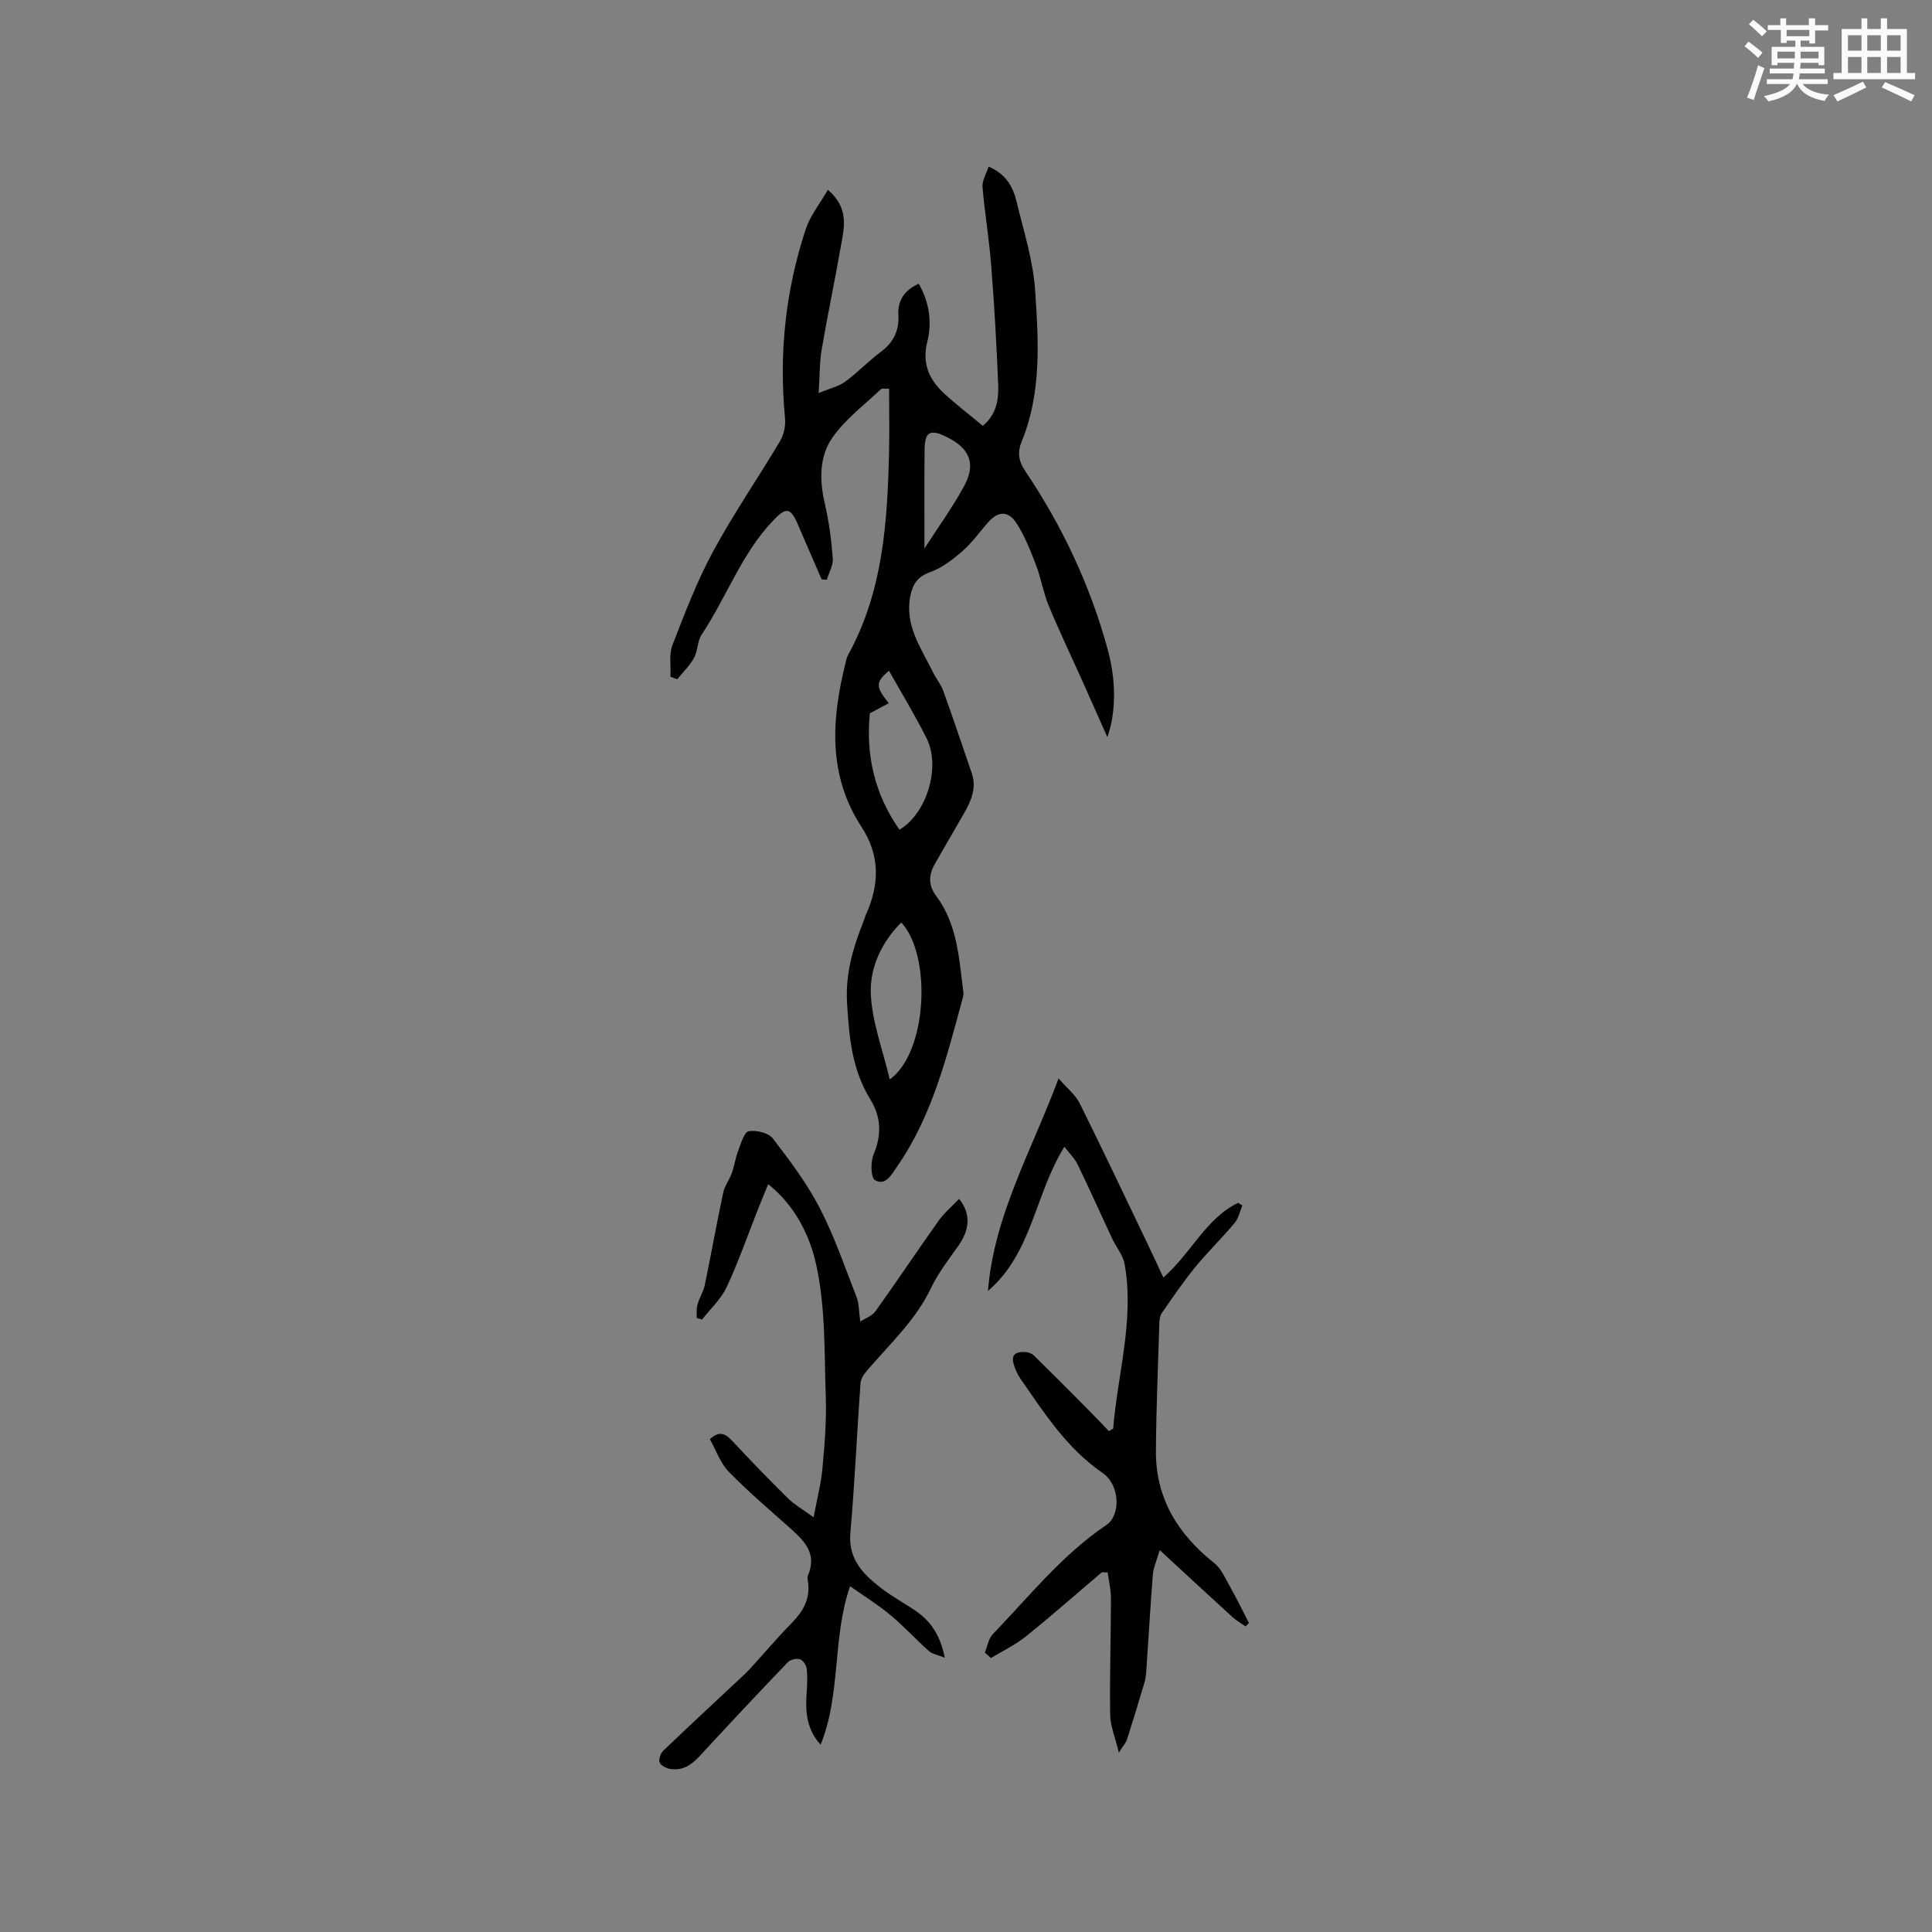 <svg enable-background="new 0 0 400 400" viewBox="0 0 400 400" xmlns="http://www.w3.org/2000/svg"><rect x="0" y="0" width="400" height="400" fill="#808080" stroke="none"/><g fill="#010000"><path d="m171.4 39.29c4.55 3.91 3.34 8 2.65 11.92-1.24 7.06-2.72 14.08-3.93 21.15-.44 2.57-.38 5.22-.63 9.02 2.42-1.01 4.19-1.39 5.52-2.37 2.56-1.88 4.76-4.23 7.31-6.12 2.63-1.95 3.85-4.39 3.68-7.61-.17-3.11 1.25-5.19 4.22-6.54 2.23 3.94 2.77 8.01 1.75 12.09-1.1 4.4.39 7.73 3.43 10.56 2.55 2.36 5.33 4.48 8.08 6.77 2.76-2.26 3.31-5.32 3.19-8.39-.33-8.26-.8-16.52-1.45-24.76-.42-5.45-1.34-10.86-1.8-16.31-.11-1.28.76-2.64 1.26-4.2 3.67 1.55 5.07 4.27 5.79 7.26 1.47 6.07 3.42 12.15 3.84 18.32.71 10.51 1.37 21.19-2.78 31.32-.93 2.28-.64 4.09.74 6.14 7.69 11.42 13.48 23.73 17.1 37.04 1.68 6.18 1.76 12.84-.11 18.02-1.9-4.27-3.53-7.97-5.19-11.66-2.33-5.2-4.8-10.35-6.97-15.61-1.12-2.71-1.58-5.7-2.64-8.44-1.13-2.94-2.31-5.93-4-8.56-1.71-2.66-3.84-2.52-5.91-.16-1.75 1.99-3.3 4.21-5.28 5.93-2 1.74-4.25 3.49-6.7 4.36-2.66.94-3.64 2.55-4.11 5.01-1.17 6.08 2.28 10.75 4.71 15.72.65 1.32 1.64 2.5 2.13 3.86 2.04 5.66 3.94 11.36 5.89 17.04 1.07 3.13-.18 5.81-1.67 8.43-2 3.49-4.05 6.95-6.02 10.45-1.23 2.19-1.33 4.31.3 6.49 4.42 5.89 4.76 12.98 5.65 19.89.04.31.05.64-.03.94-3.35 12.23-6.3 24.62-13.71 35.27-1.12 1.61-2.38 4.05-4.56 2.77-.88-.51-.93-3.77-.28-5.33 1.71-4.08 1.58-7.72-.73-11.48-3.72-6.05-4.34-12.71-4.76-19.74-.38-6.25 1.24-11.54 3.39-17 .19-.49.33-1.01.55-1.49 2.77-6.19 2.91-12.17-.95-18.08-7-10.72-6.23-22.28-3.3-34 .13-.51.22-1.06.47-1.51 7.3-13.21 8.21-27.7 8.53-42.31.09-4.23.01-8.46.01-12.92-.78.05-1.45-.12-1.72.13-3.41 3.24-7.31 6.15-9.97 9.93-2.81 3.99-2.75 8.92-1.61 13.79.86 3.7 1.35 7.51 1.64 11.29.11 1.43-.8 2.95-1.25 4.42-.35-.03-.71-.05-1.06-.08-1.66-3.84-3.32-7.68-4.99-11.52-1.51-3.45-2.46-3.39-5.07-.64-6.55 6.88-9.64 15.88-14.79 23.61-.9 1.34-.77 3.34-1.56 4.79-.89 1.63-2.3 2.97-3.48 4.44-.47-.17-.94-.34-1.4-.51.1-2.21-.35-4.63.41-6.58 2.55-6.59 5.09-13.24 8.44-19.43 4.23-7.82 9.31-15.17 13.85-22.82.79-1.32 1.16-3.18 1.01-4.72-1.29-13.37.1-26.45 4.31-39.18.93-2.76 2.9-5.2 4.56-8.1zm14.82 132.49c5.67-3.33 8.56-12.98 5.66-18.83-2.38-4.8-5.19-9.39-7.82-14.08-2.79 2.31-2.83 3.32-.04 6.72-1.31.7-2.55 1.35-3.93 2.09-.85 8.64.95 16.67 6.13 24.1zm-2.01 51.7c7.77-5.51 8.76-25.61 2.39-32.5-4.06 4.08-6.52 9.32-6.31 14.73.23 5.82 2.46 11.55 3.92 17.77zm7.19-109.92c2.86-4.46 5.88-8.59 8.28-13.06 2.43-4.54 1.03-7.72-3.67-10.03-3.49-1.72-4.57-1.09-4.59 2.81-.06 6.59-.02 13.19-.02 20.28z"/><path d="m230.47 295.79c.92-11.32 4.4-22.45 2.39-33.98-.33-1.92-1.79-3.64-2.65-5.48-2.38-5.08-4.66-10.2-7.1-15.25-.62-1.27-1.72-2.31-2.74-3.65-6.1 9.78-6.68 22.05-15.82 29.84 1.22-15.48 8.91-28.75 14.62-43.99 1.84 2.12 3.49 3.4 4.34 5.09 4.7 9.45 9.21 19 13.78 28.52 1.16 2.41 2.28 4.85 3.57 7.61 5.85-5.14 8.81-12.25 15.47-15.46.3.18.59.36.89.53-.52 1.22-.78 2.65-1.59 3.62-2.66 3.17-5.64 6.06-8.25 9.26-2.46 3.01-4.65 6.26-6.88 9.46-.38.55-.45 1.39-.47 2.1-.27 8.79-.65 17.58-.71 26.38-.07 9.8 4.54 17.25 12.08 23.23 1.47 1.17 2.31 3.2 3.28 4.92 1.38 2.45 2.61 4.98 3.9 7.48-.23.24-.46.47-.69.71-.91-.63-1.89-1.18-2.7-1.92-4.84-4.4-9.63-8.85-15.08-13.88-.68 2.33-1.31 3.66-1.42 5.03-.53 6.74-.92 13.49-1.38 20.24-.05.73-.16 1.48-.37 2.18-1.17 3.92-2.35 7.84-3.6 11.74-.21.67-.75 1.24-1.69 2.74-.75-3.14-1.77-5.49-1.8-7.86-.12-8.04.15-16.08.16-24.13 0-1.8-.45-3.6-.68-5.32-.86 0-1.14-.09-1.25.01-5.21 4.41-10.32 8.94-15.64 13.21-2.2 1.77-4.83 3.02-7.27 4.51-.42-.37-.85-.75-1.27-1.12.53-1.28.74-2.87 1.63-3.8 7.55-7.85 14.38-16.45 23.55-22.64 3.03-2.05 2.77-8.32-.78-10.75-7.4-5.07-12.07-12.38-17.01-19.5-.64-.92-1.13-2.02-1.43-3.1-.62-2.19.84-2.55 2.5-2.44.6.04 1.31.32 1.73.74 3.72 3.65 7.39 7.34 11.06 11.04 1.5 1.51 2.96 3.06 4.44 4.59.29-.19.58-.35.88-.51z"/><path d="m195.6 343.22c-1.46-.6-2.57-.76-3.27-1.38-2.72-2.42-5.18-5.13-7.98-7.46-2.56-2.13-5.41-3.9-8.35-5.97-3.72 10.72-1.85 22.38-6.1 32.81-2.85-3.14-3.15-6.62-2.92-10.25.11-1.79.23-3.6.06-5.38-.07-.76-.75-1.84-1.4-2.06-.71-.24-1.99.06-2.52.61-5.7 5.94-11.34 11.94-16.93 17.99-2.04 2.2-3.9 4.64-7.37 4.12-.83-.12-1.95-.68-2.24-1.33-.26-.61.16-1.89.72-2.43 5.41-5.19 10.91-10.28 16.38-15.4.54-.5 1.08-1.01 1.57-1.55 2.91-3.2 5.71-6.5 8.74-9.59 2.28-2.33 3.72-4.85 3.33-8.2-.06-.52-.23-1.14-.04-1.58 2.04-4.76-1.04-7.4-4.07-10.12-4.17-3.73-8.46-7.35-12.34-11.36-1.76-1.82-2.64-4.48-3.9-6.72 2.01-1.86 3.27-1.12 4.72.44 3.74 4.04 7.59 7.99 11.51 11.86 1.25 1.24 2.85 2.12 5.25 3.87.72-3.88 1.54-6.98 1.83-10.14.45-4.94.86-9.92.69-14.86-.32-9.19-.03-18.59-2.02-27.45-1.3-5.78-4.2-11.96-9.9-16.52-.71 1.75-1.37 3.3-1.99 4.87-2.18 5.49-4.12 11.09-6.61 16.44-1.16 2.49-3.37 4.5-5.1 6.72-.37-.11-.74-.23-1.12-.34.05-.93-.07-1.9.18-2.78.39-1.38 1.22-2.64 1.51-4.03 1.32-6.37 2.46-12.77 3.81-19.13.3-1.41 1.29-2.65 1.78-4.03.55-1.56.78-3.24 1.37-4.78.55-1.43 1.23-3.75 2.14-3.9 1.58-.26 4.08.32 4.98 1.49 3.54 4.6 7.09 9.32 9.74 14.45 3.04 5.89 5.2 12.24 7.62 18.44.51 1.3.44 2.83.75 5.02 1.1-.71 2.46-1.17 3.14-2.12 4.44-6.2 8.67-12.55 13.09-18.76 1.17-1.64 2.77-2.98 4.23-4.52 2.48 3.07 2.21 6.39-.13 9.69-2.01 2.84-4.19 5.64-5.67 8.75-3.13 6.57-8.35 11.42-12.97 16.77-.72.83-1.56 1.89-1.63 2.9-.76 10.33-1.19 20.68-2.11 31-.48 5.37 2.51 8.46 6.14 11.31 2.16 1.69 4.59 3.04 6.89 4.55 3.36 2.15 5.56 5.11 6.51 10.04z"/></g><path d="m361.2 9.6.8-1c.9.7 1.9 1.4 2.9 2.3l-.9 1.1c-1-1-2-1.8-2.8-2.4zm.5 10.6c.9-2.1 1.6-4.3 2.3-6.7.4.2.8.4 1.3.6-.7 2.1-1.5 4.3-2.2 6.6zm.4-15.2.9-.9c1 .8 2 1.6 2.8 2.4l-1 1c-.9-.9-1.8-1.7-2.7-2.5zm12.5-1.2h1.2v1.4h2.7v1.1h-2.7v2.7h-1.2v-.6h-1.8v1.3h4.9v3.8h-1.2v-.5h-3.7c0 .4-.1.9-.1 1.2h5.1v1h-5.2c0 .5-.1.9-.2 1.2h6v1h-5.2c1.1 1.3 2.9 2 5.5 2.2-.4.4-.7.8-.9 1.3-2.9-.5-4.8-1.6-5.7-3.5h-.1c-.8 1.7-2.7 2.9-5.9 3.6-.2-.4-.6-.8-.9-1.1 2.8-.6 4.6-1.4 5.4-2.5h-4.8v-1h5.3c.1-.3.2-.7.2-1.2h-4.9v-1h5c0-.4 0-.8.1-1.2h-3.5v.5h-1.2v-3.8h4.9v-1.3h-1.8v.5h-1.2v-2.7h-2.7v-1h2.6v-1.4h1.2v1.4h4.7v-1.4zm-6.6 8.3h3.6c0-.4 0-.9 0-1.4h-3.6zm1.9-4.6h4.7v-1.3h-4.7zm6.6 3.2h-3.7v1.4h3.7z" fill="#fafafb"/><path d="m385.3 3.8h1.3v2.2h2.8v-2.2h1.3v2.2h4.1v9.1h1.7v1.3h-16.9v-1.3h1.7v-9.1h4.1v-2.2zm.4 13.1.7 1.2c-1.8.9-3.8 1.9-6 2.9-.2-.4-.5-.8-.8-1.3 2.3-1 4.3-1.9 6.1-2.8zm-3.1-6.4h2.8v-3.2h-2.8zm0 4.6h2.8v-3.3h-2.8zm4-4.6h2.8v-3.2h-2.8zm0 4.6h2.8v-3.3h-2.8zm3.7 1.9c2.1.9 4.1 1.8 6.1 2.7l-.7 1.3c-2.2-1.1-4.2-2-6.1-2.9zm3.2-9.7h-2.8v3.2h2.8zm-2.8 7.8h2.8v-3.3h-2.8z" fill="#fafafb"/></svg>